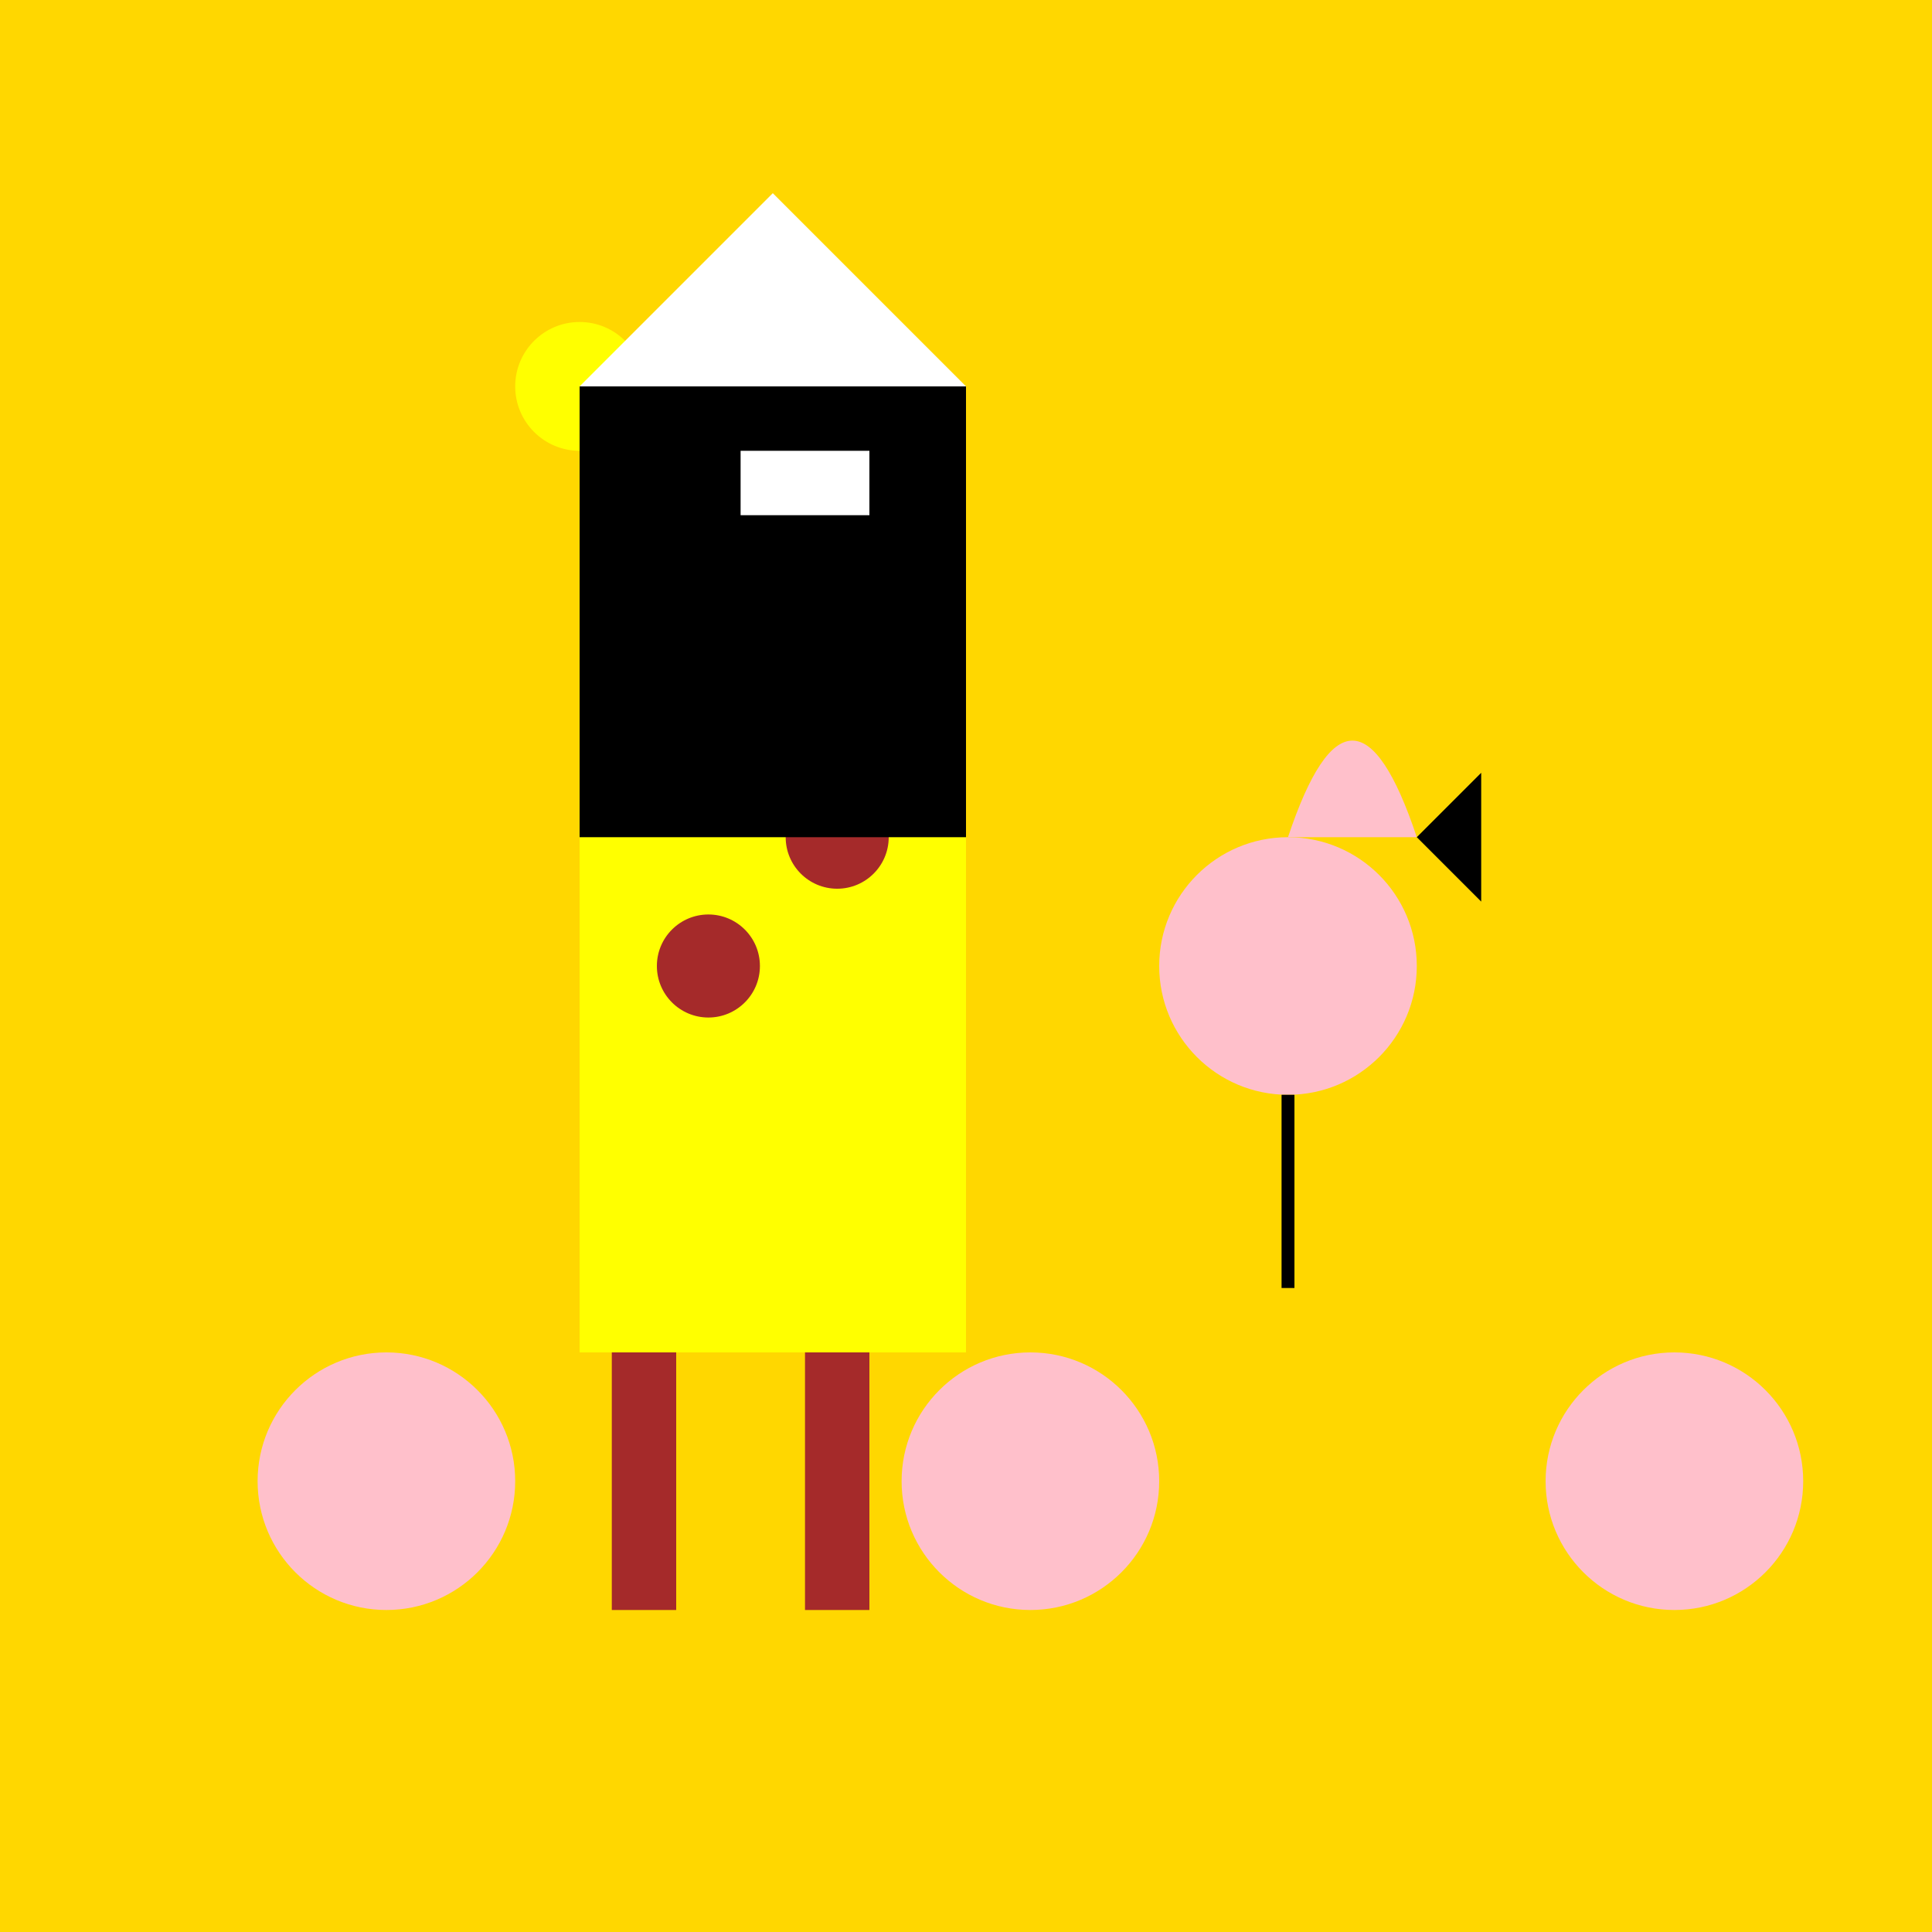 <svg xmlns="http://www.w3.org/2000/svg" viewBox="0 0 300 300">
  <!-- Background -->
  <rect x="0" y="0" width="300" height="300" fill="#ffd700" />
  
  <!-- Giraffe body -->
  <rect x="90" y="90" width="60" height="120" fill="yellow" />
  <!-- Giraffe spots -->
  <circle cx="120" cy="110" r="8" fill="brown" />
  <circle cx="130" cy="130" r="8" fill="brown" />
  <circle cx="110" cy="150" r="8" fill="brown" />
  
  <!-- Giraffe head -->
  <circle cx="120" cy="75" r="30" fill="yellow" />
  <!-- Giraffe ear -->
  <circle cx="90" cy="60" r="10" fill="yellow" />
  
  <!-- Giraffe eyes and mouth -->
  <circle cx="110" cy="70" r="5" fill="black" />
  <circle cx="130" cy="70" r="5" fill="black" />
  <ellipse cx="120" cy="80" rx="5" ry="2" fill="black" />
  
  <!-- Giraffe legs -->
  <rect x="95" y="210" width="10" height="40" fill="brown" />
  <rect x="125" y="210" width="10" height="40" fill="brown" />
  
  <!-- Tuxedo body -->
  <rect x="90" y="60" width="60" height="70" fill="black" />
  <!-- Tuxedo lapels -->
  <polygon points="90,60 120,30 150,60" fill="white" />
  <!-- Tuxedo bowtie -->
  <rect x="115" y="70" width="20" height="10" fill="white" />
  
  <!-- Flamingo body -->
  <circle cx="200" cy="150" r="20" fill="pink" />
  <!-- Flamingo neck -->
  <path d="M200,130 Q210,100 220,130" fill="pink" />
  <!-- Flamingo beak -->
  <polygon points="220,130 230,140 230,120" fill="black" />
  <!-- Flamingo leg -->
  <line x1="200" y1="170" x2="200" y2="200" stroke="black" stroke-width="2" />
  
  <!-- Juggling flamingos -->
  <circle cx="60" cy="230" r="20" fill="pink">
    <animate attributeName="cx" dur="2s" repeatCount="indefinite" values="60; 110; 160; 60" />
  </circle>
  <circle cx="160" cy="230" r="20" fill="pink">
    <animate attributeName="cx" dur="2s" repeatCount="indefinite" values="160; 110; 60; 160" />
  </circle>
  <circle cx="260" cy="230" r="20" fill="pink">
    <animate attributeName="cx" dur="2s" repeatCount="indefinite" values="260; 210; 160; 260" />
  </circle>
</svg>